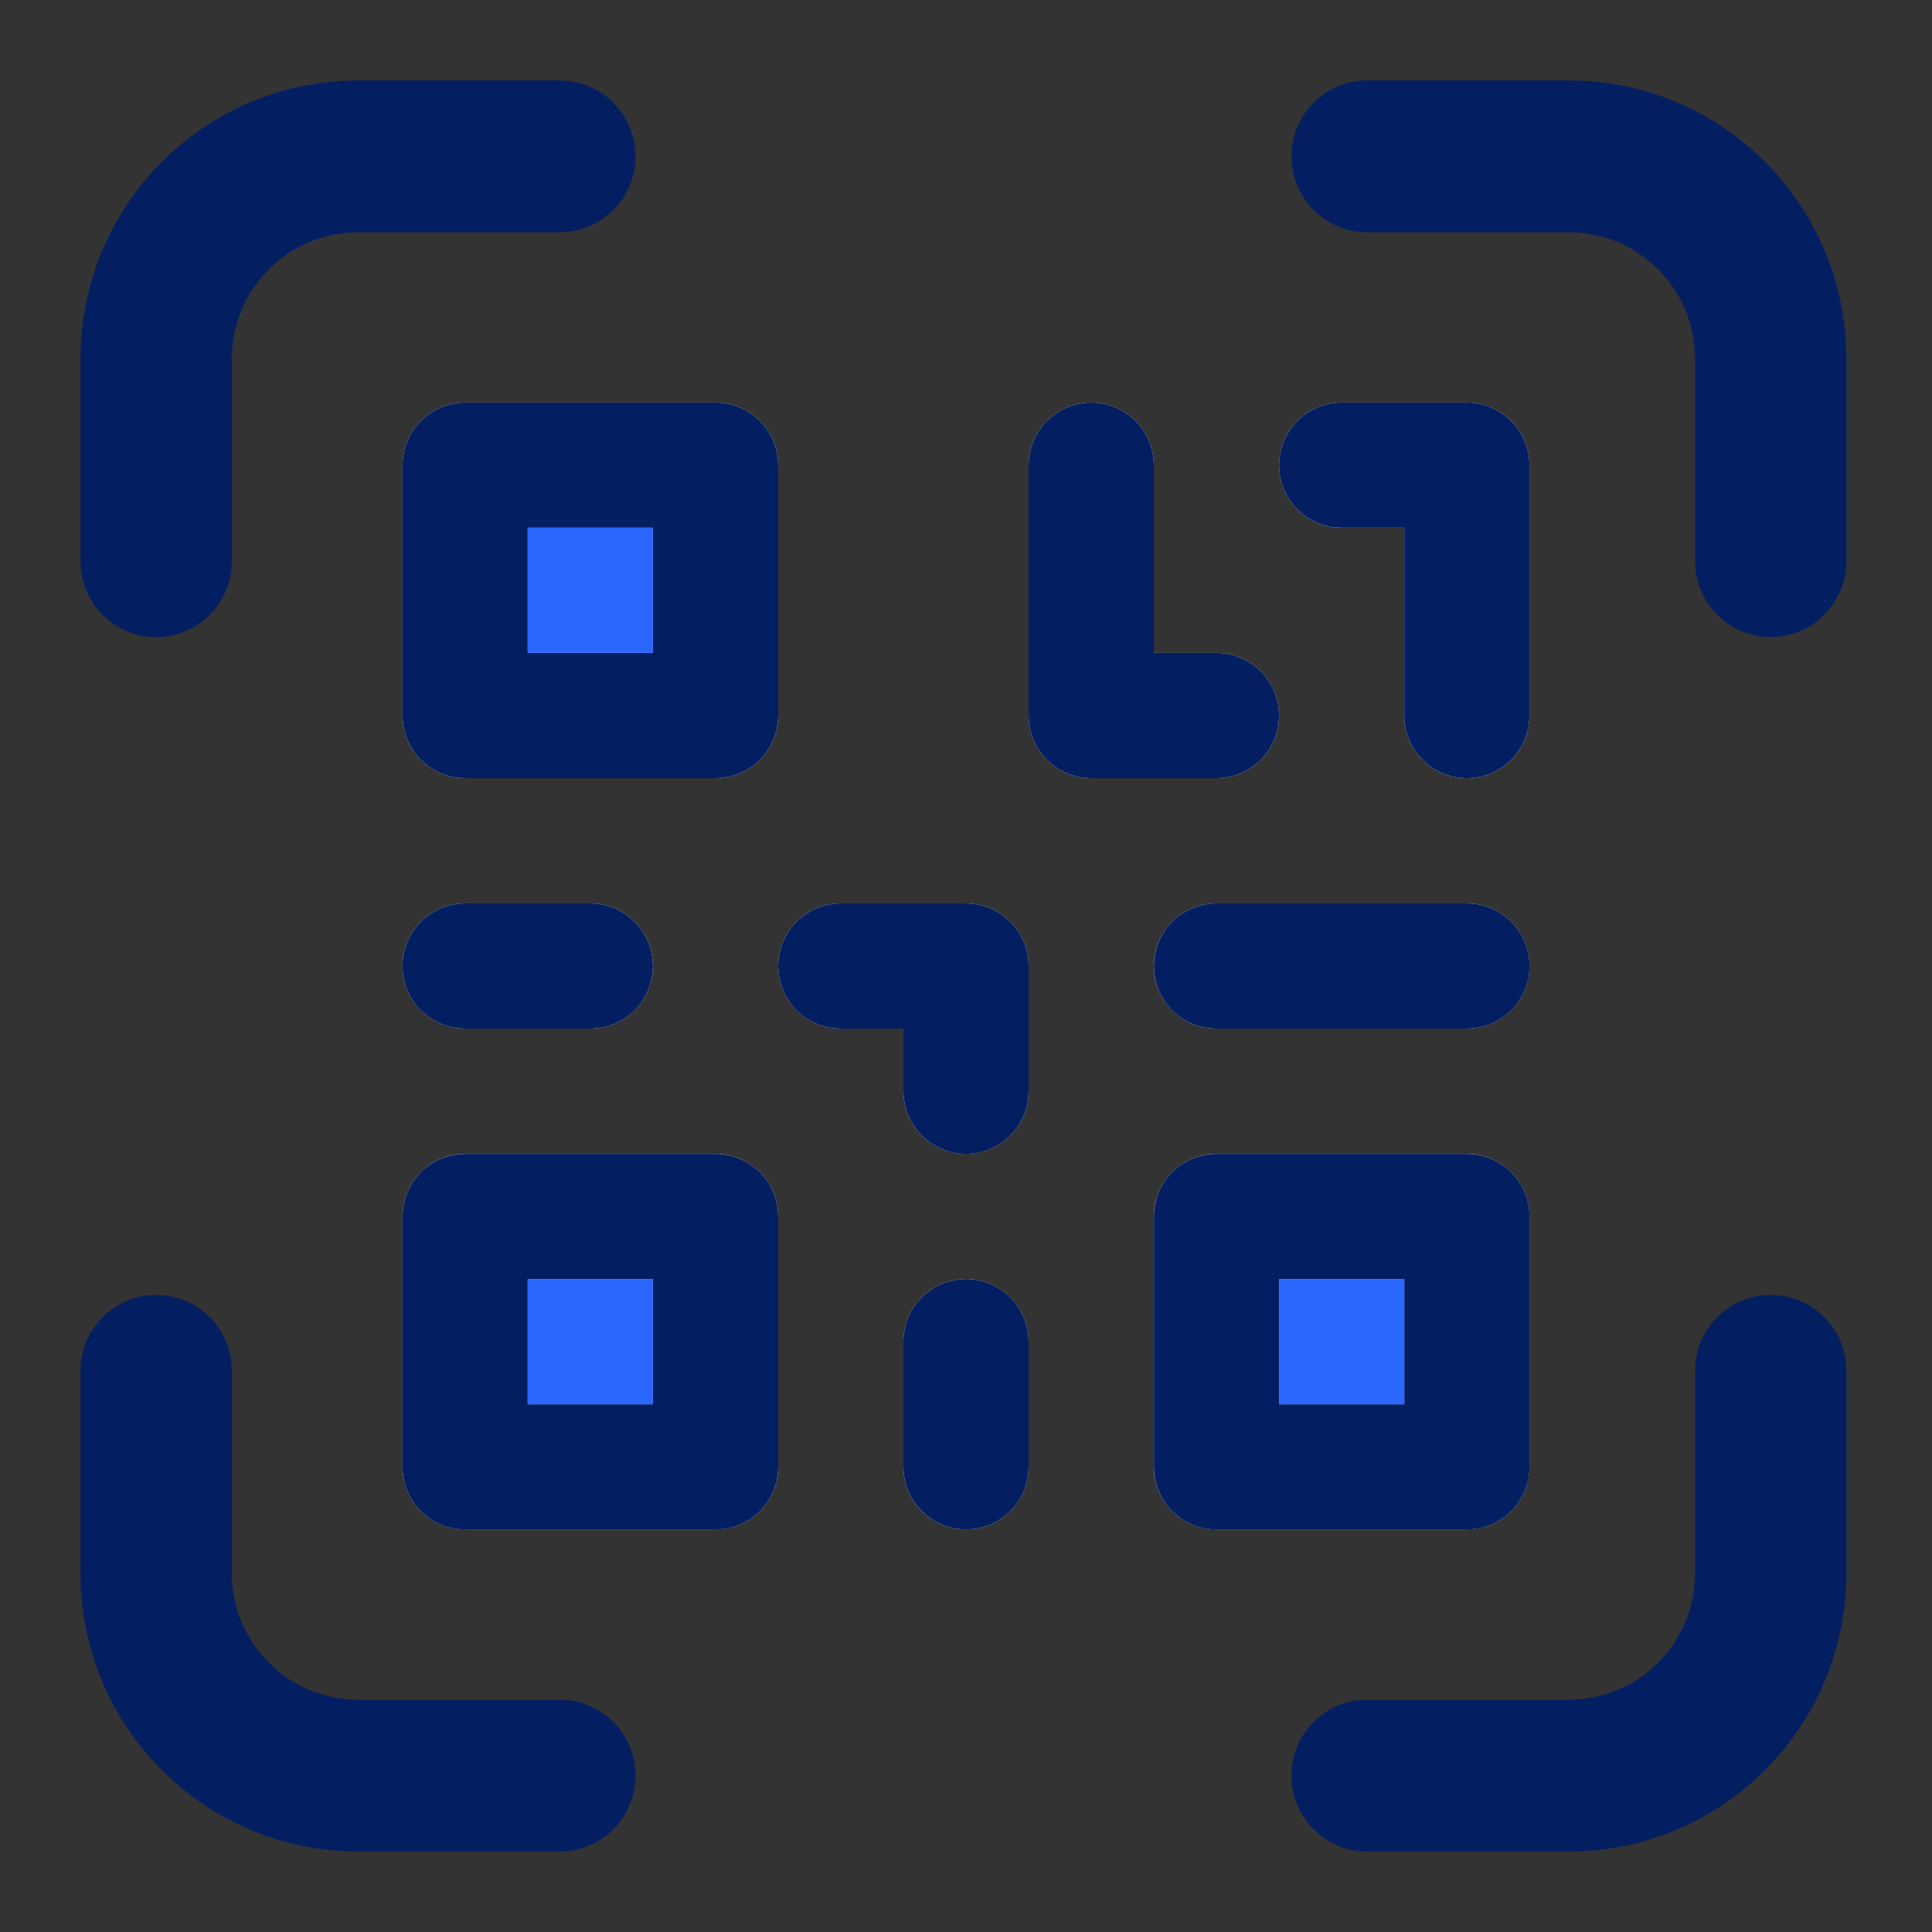 <svg width="20" height="20" viewBox="0 0 20 20" fill="none" xmlns="http://www.w3.org/2000/svg">
<rect x="0" y="0" width="20" height="20" fill="#333333" stroke="none"/>
<g clip-path="url(#clip0_230_210)">
<path fill-rule="evenodd" clip-rule="evenodd" d="M16.242 17.595C16.963 17.595 17.547 17.009 17.547 16.286V14.191C17.547 13.757 17.898 13.405 18.331 13.405C18.764 13.405 19.114 13.757 19.114 14.191V16.286C19.114 17.877 17.828 19.167 16.242 19.167H14.152C13.72 19.167 13.369 18.815 13.369 18.381C13.369 17.947 13.72 17.595 14.152 17.595H16.242Z" fill="#041F61"/>
<path fill-rule="evenodd" clip-rule="evenodd" d="M16.242 2.405C16.963 2.405 17.547 2.991 17.547 3.714V5.809C17.547 6.243 17.898 6.595 18.331 6.595C18.764 6.595 19.114 6.243 19.114 5.809V3.714C19.114 2.123 17.828 0.833 16.242 0.833H14.152C13.72 0.833 13.369 1.185 13.369 1.619C13.369 2.053 13.72 2.405 14.152 2.405H16.242Z" fill="#041F61"/>
<path fill-rule="evenodd" clip-rule="evenodd" d="M3.706 17.595C2.985 17.595 2.4 17.009 2.4 16.286V14.191C2.4 13.757 2.049 13.405 1.617 13.405C1.184 13.405 0.833 13.757 0.833 14.191V16.286C0.833 17.877 2.119 19.167 3.706 19.167H5.795C6.228 19.167 6.579 18.815 6.579 18.381C6.579 17.947 6.228 17.595 5.795 17.595H3.706Z" fill="#041F61"/>
<path fill-rule="evenodd" clip-rule="evenodd" d="M3.706 2.405C2.985 2.405 2.4 2.991 2.4 3.714V5.809C2.4 6.243 2.049 6.595 1.617 6.595C1.184 6.595 0.833 6.243 0.833 5.809V3.714C0.833 2.123 2.119 0.833 3.706 0.833H5.795C6.228 0.833 6.579 1.185 6.579 1.619C6.579 2.053 6.228 2.405 5.795 2.405H3.706Z" fill="#041F61"/>
<path d="M4.167 4.815C4.167 4.643 4.235 4.478 4.357 4.357C4.478 4.235 4.643 4.167 4.815 4.167H7.407C7.579 4.167 7.744 4.235 7.866 4.357C7.987 4.478 8.056 4.643 8.056 4.815V7.407C8.056 7.579 7.987 7.744 7.866 7.866C7.744 7.987 7.579 8.056 7.407 8.056H4.815C4.643 8.056 4.478 7.987 4.357 7.866C4.235 7.744 4.167 7.579 4.167 7.407V4.815ZM4.815 9.352H6.111C6.283 9.352 6.448 9.42 6.569 9.542C6.691 9.663 6.759 9.828 6.759 10C6.759 10.172 6.691 10.337 6.569 10.458C6.448 10.58 6.283 10.648 6.111 10.648H4.815C4.643 10.648 4.478 10.58 4.357 10.458C4.235 10.337 4.167 10.172 4.167 10C4.167 9.828 4.235 9.663 4.357 9.542C4.478 9.42 4.643 9.352 4.815 9.352ZM8.056 15.185C8.056 15.357 7.987 15.522 7.866 15.644C7.744 15.765 7.579 15.833 7.407 15.833H4.815C4.643 15.833 4.478 15.765 4.357 15.644C4.235 15.522 4.167 15.357 4.167 15.185V12.593C4.167 12.421 4.235 12.256 4.357 12.134C4.478 12.013 4.643 11.944 4.815 11.944H7.407C7.579 11.944 7.744 12.013 7.866 12.134C7.987 12.256 8.056 12.421 8.056 12.593V15.185ZM10.648 15.185C10.648 15.357 10.58 15.522 10.458 15.644C10.337 15.765 10.172 15.833 10 15.833C9.828 15.833 9.663 15.765 9.542 15.644C9.42 15.522 9.352 15.357 9.352 15.185V13.889C9.352 13.717 9.42 13.552 9.542 13.431C9.663 13.309 9.828 13.241 10 13.241C10.172 13.241 10.337 13.309 10.458 13.431C10.58 13.552 10.648 13.717 10.648 13.889V15.185ZM10.648 11.296C10.648 11.468 10.58 11.633 10.458 11.755C10.337 11.876 10.172 11.944 10 11.944C9.828 11.944 9.663 11.876 9.542 11.755C9.42 11.633 9.352 11.468 9.352 11.296V10.648H8.704C8.532 10.648 8.367 10.58 8.245 10.458C8.124 10.337 8.056 10.172 8.056 10C8.056 9.828 8.124 9.663 8.245 9.542C8.367 9.42 8.532 9.352 8.704 9.352H10C10.172 9.352 10.337 9.42 10.458 9.542C10.58 9.663 10.648 9.828 10.648 10V11.296ZM10.648 7.407V4.815C10.648 4.643 10.716 4.478 10.838 4.357C10.96 4.235 11.124 4.167 11.296 4.167C11.468 4.167 11.633 4.235 11.755 4.357C11.876 4.478 11.944 4.643 11.944 4.815V6.759H12.593C12.765 6.759 12.929 6.828 13.051 6.949C13.172 7.071 13.241 7.236 13.241 7.407C13.241 7.579 13.172 7.744 13.051 7.866C12.929 7.987 12.765 8.056 12.593 8.056H11.296C11.124 8.056 10.96 7.987 10.838 7.866C10.716 7.744 10.648 7.579 10.648 7.407ZM15.833 15.185C15.833 15.357 15.765 15.522 15.644 15.644C15.522 15.765 15.357 15.833 15.185 15.833H12.593C12.421 15.833 12.256 15.765 12.134 15.644C12.013 15.522 11.944 15.357 11.944 15.185V12.593C11.944 12.421 12.013 12.256 12.134 12.134C12.256 12.013 12.421 11.944 12.593 11.944H15.185C15.357 11.944 15.522 12.013 15.644 12.134C15.765 12.256 15.833 12.421 15.833 12.593V15.185ZM15.185 10.648H12.593C12.421 10.648 12.256 10.58 12.134 10.458C12.013 10.337 11.944 10.172 11.944 10C11.944 9.828 12.013 9.663 12.134 9.542C12.256 9.42 12.421 9.352 12.593 9.352H15.185C15.357 9.352 15.522 9.42 15.644 9.542C15.765 9.663 15.833 9.828 15.833 10C15.833 10.172 15.765 10.337 15.644 10.458C15.522 10.58 15.357 10.648 15.185 10.648ZM15.833 7.407C15.833 7.579 15.765 7.744 15.644 7.866C15.522 7.987 15.357 8.056 15.185 8.056C15.013 8.056 14.848 7.987 14.727 7.866C14.605 7.744 14.537 7.579 14.537 7.407V5.463H13.889C13.717 5.463 13.552 5.395 13.431 5.273C13.309 5.152 13.241 4.987 13.241 4.815C13.241 4.643 13.309 4.478 13.431 4.357C13.552 4.235 13.717 4.167 13.889 4.167H15.185C15.357 4.167 15.522 4.235 15.644 4.357C15.765 4.478 15.833 4.643 15.833 4.815V7.407Z" fill="white"/>
<path d="M15.185 11.945H12.593C12.421 11.945 12.256 12.013 12.134 12.134C12.013 12.256 11.945 12.421 11.945 12.593V15.185C11.945 15.357 12.013 15.522 12.134 15.644C12.256 15.765 12.421 15.834 12.593 15.834H15.185C15.357 15.834 15.522 15.765 15.644 15.644C15.765 15.522 15.834 15.357 15.834 15.185V12.593C15.834 12.421 15.765 12.256 15.644 12.134C15.522 12.013 15.357 11.945 15.185 11.945ZM14.537 14.537H13.241V13.241H14.537V14.537Z" fill="#041F61"/>
<path d="M13.241 13.241H14.537V14.537H13.241V13.241Z" fill="#2A67FF"/>
<path d="M7.407 11.945H4.815C4.643 11.945 4.478 12.013 4.357 12.134C4.235 12.256 4.167 12.421 4.167 12.593V15.185C4.167 15.357 4.235 15.522 4.357 15.644C4.478 15.765 4.643 15.834 4.815 15.834H7.407C7.579 15.834 7.744 15.765 7.866 15.644C7.987 15.522 8.056 15.357 8.056 15.185V12.593C8.056 12.421 7.987 12.256 7.866 12.134C7.744 12.013 7.579 11.945 7.407 11.945ZM6.759 14.537H5.463V13.241H6.759V14.537Z" fill="#041F61"/>
<path d="M5.463 13.241H6.759V14.537H5.463V13.241Z" fill="#2A67FF"/>
<path d="M7.407 4.167H4.815C4.643 4.167 4.478 4.235 4.357 4.357C4.235 4.478 4.167 4.643 4.167 4.815V7.407C4.167 7.579 4.235 7.744 4.357 7.866C4.478 7.987 4.643 8.056 4.815 8.056H7.407C7.579 8.056 7.744 7.987 7.866 7.866C7.987 7.744 8.056 7.579 8.056 7.407V4.815C8.056 4.643 7.987 4.478 7.866 4.357C7.744 4.235 7.579 4.167 7.407 4.167ZM6.759 6.759H5.463V5.463H6.759V6.759Z" fill="#041F61"/>
<path d="M5.463 5.463H6.759V6.759H5.463V5.463Z" fill="#2A67FF"/>
<path d="M15.833 4.815V7.407C15.833 7.579 15.765 7.744 15.643 7.866C15.522 7.987 15.357 8.056 15.185 8.056C15.013 8.056 14.848 7.987 14.727 7.866C14.605 7.744 14.537 7.579 14.537 7.407V5.463H13.889C13.717 5.463 13.552 5.395 13.431 5.273C13.309 5.152 13.241 4.987 13.241 4.815C13.241 4.643 13.309 4.478 13.431 4.357C13.552 4.235 13.717 4.167 13.889 4.167H15.185C15.357 4.167 15.522 4.235 15.643 4.357C15.765 4.478 15.833 4.643 15.833 4.815Z" fill="#041F61"/>
<path d="M10.648 13.889V15.185C10.648 15.357 10.58 15.522 10.459 15.643C10.337 15.765 10.172 15.833 10 15.833C9.828 15.833 9.663 15.765 9.542 15.643C9.42 15.522 9.352 15.357 9.352 15.185V13.889C9.352 13.717 9.42 13.552 9.542 13.431C9.663 13.309 9.828 13.241 10 13.241C10.172 13.241 10.337 13.309 10.459 13.431C10.58 13.552 10.648 13.717 10.648 13.889Z" fill="#041F61"/>
<path d="M15.834 10C15.834 10.172 15.765 10.337 15.644 10.459C15.522 10.58 15.357 10.648 15.185 10.648H12.593C12.421 10.648 12.256 10.58 12.134 10.459C12.013 10.337 11.945 10.172 11.945 10C11.945 9.828 12.013 9.663 12.134 9.542C12.256 9.42 12.421 9.352 12.593 9.352H15.185C15.357 9.352 15.522 9.42 15.644 9.542C15.765 9.663 15.834 9.828 15.834 10Z" fill="#041F61"/>
<path d="M6.759 10C6.759 10.172 6.691 10.337 6.569 10.459C6.448 10.58 6.283 10.648 6.111 10.648H4.815C4.643 10.648 4.478 10.58 4.357 10.459C4.235 10.337 4.167 10.172 4.167 10C4.167 9.828 4.235 9.663 4.357 9.542C4.478 9.42 4.643 9.352 4.815 9.352H6.111C6.283 9.352 6.448 9.42 6.569 9.542C6.691 9.663 6.759 9.828 6.759 10Z" fill="#041F61"/>
<path d="M10.648 10V11.296C10.648 11.468 10.58 11.633 10.458 11.755C10.337 11.876 10.172 11.945 10 11.945C9.828 11.945 9.663 11.876 9.542 11.755C9.42 11.633 9.352 11.468 9.352 11.296V10.648H8.704C8.532 10.648 8.367 10.58 8.245 10.459C8.124 10.337 8.056 10.172 8.056 10C8.056 9.828 8.124 9.663 8.245 9.542C8.367 9.42 8.532 9.352 8.704 9.352H10C10.172 9.352 10.337 9.42 10.458 9.542C10.58 9.663 10.648 9.828 10.648 10Z" fill="#041F61"/>
<path d="M13.241 7.407C13.241 7.579 13.172 7.744 13.051 7.866C12.929 7.987 12.764 8.056 12.593 8.056H11.296C11.124 8.056 10.96 7.987 10.838 7.866C10.716 7.744 10.648 7.579 10.648 7.407V4.815C10.648 4.643 10.716 4.478 10.838 4.357C10.96 4.235 11.124 4.167 11.296 4.167C11.468 4.167 11.633 4.235 11.755 4.357C11.876 4.478 11.944 4.643 11.944 4.815V6.759H12.593C12.764 6.759 12.929 6.828 13.051 6.949C13.172 7.071 13.241 7.236 13.241 7.407Z" fill="#041F61"/>
</g>
<defs>
<clipPath id="clip0_230_210">
<rect width="20" height="20" fill="white"/>
</clipPath>
</defs>
</svg>
